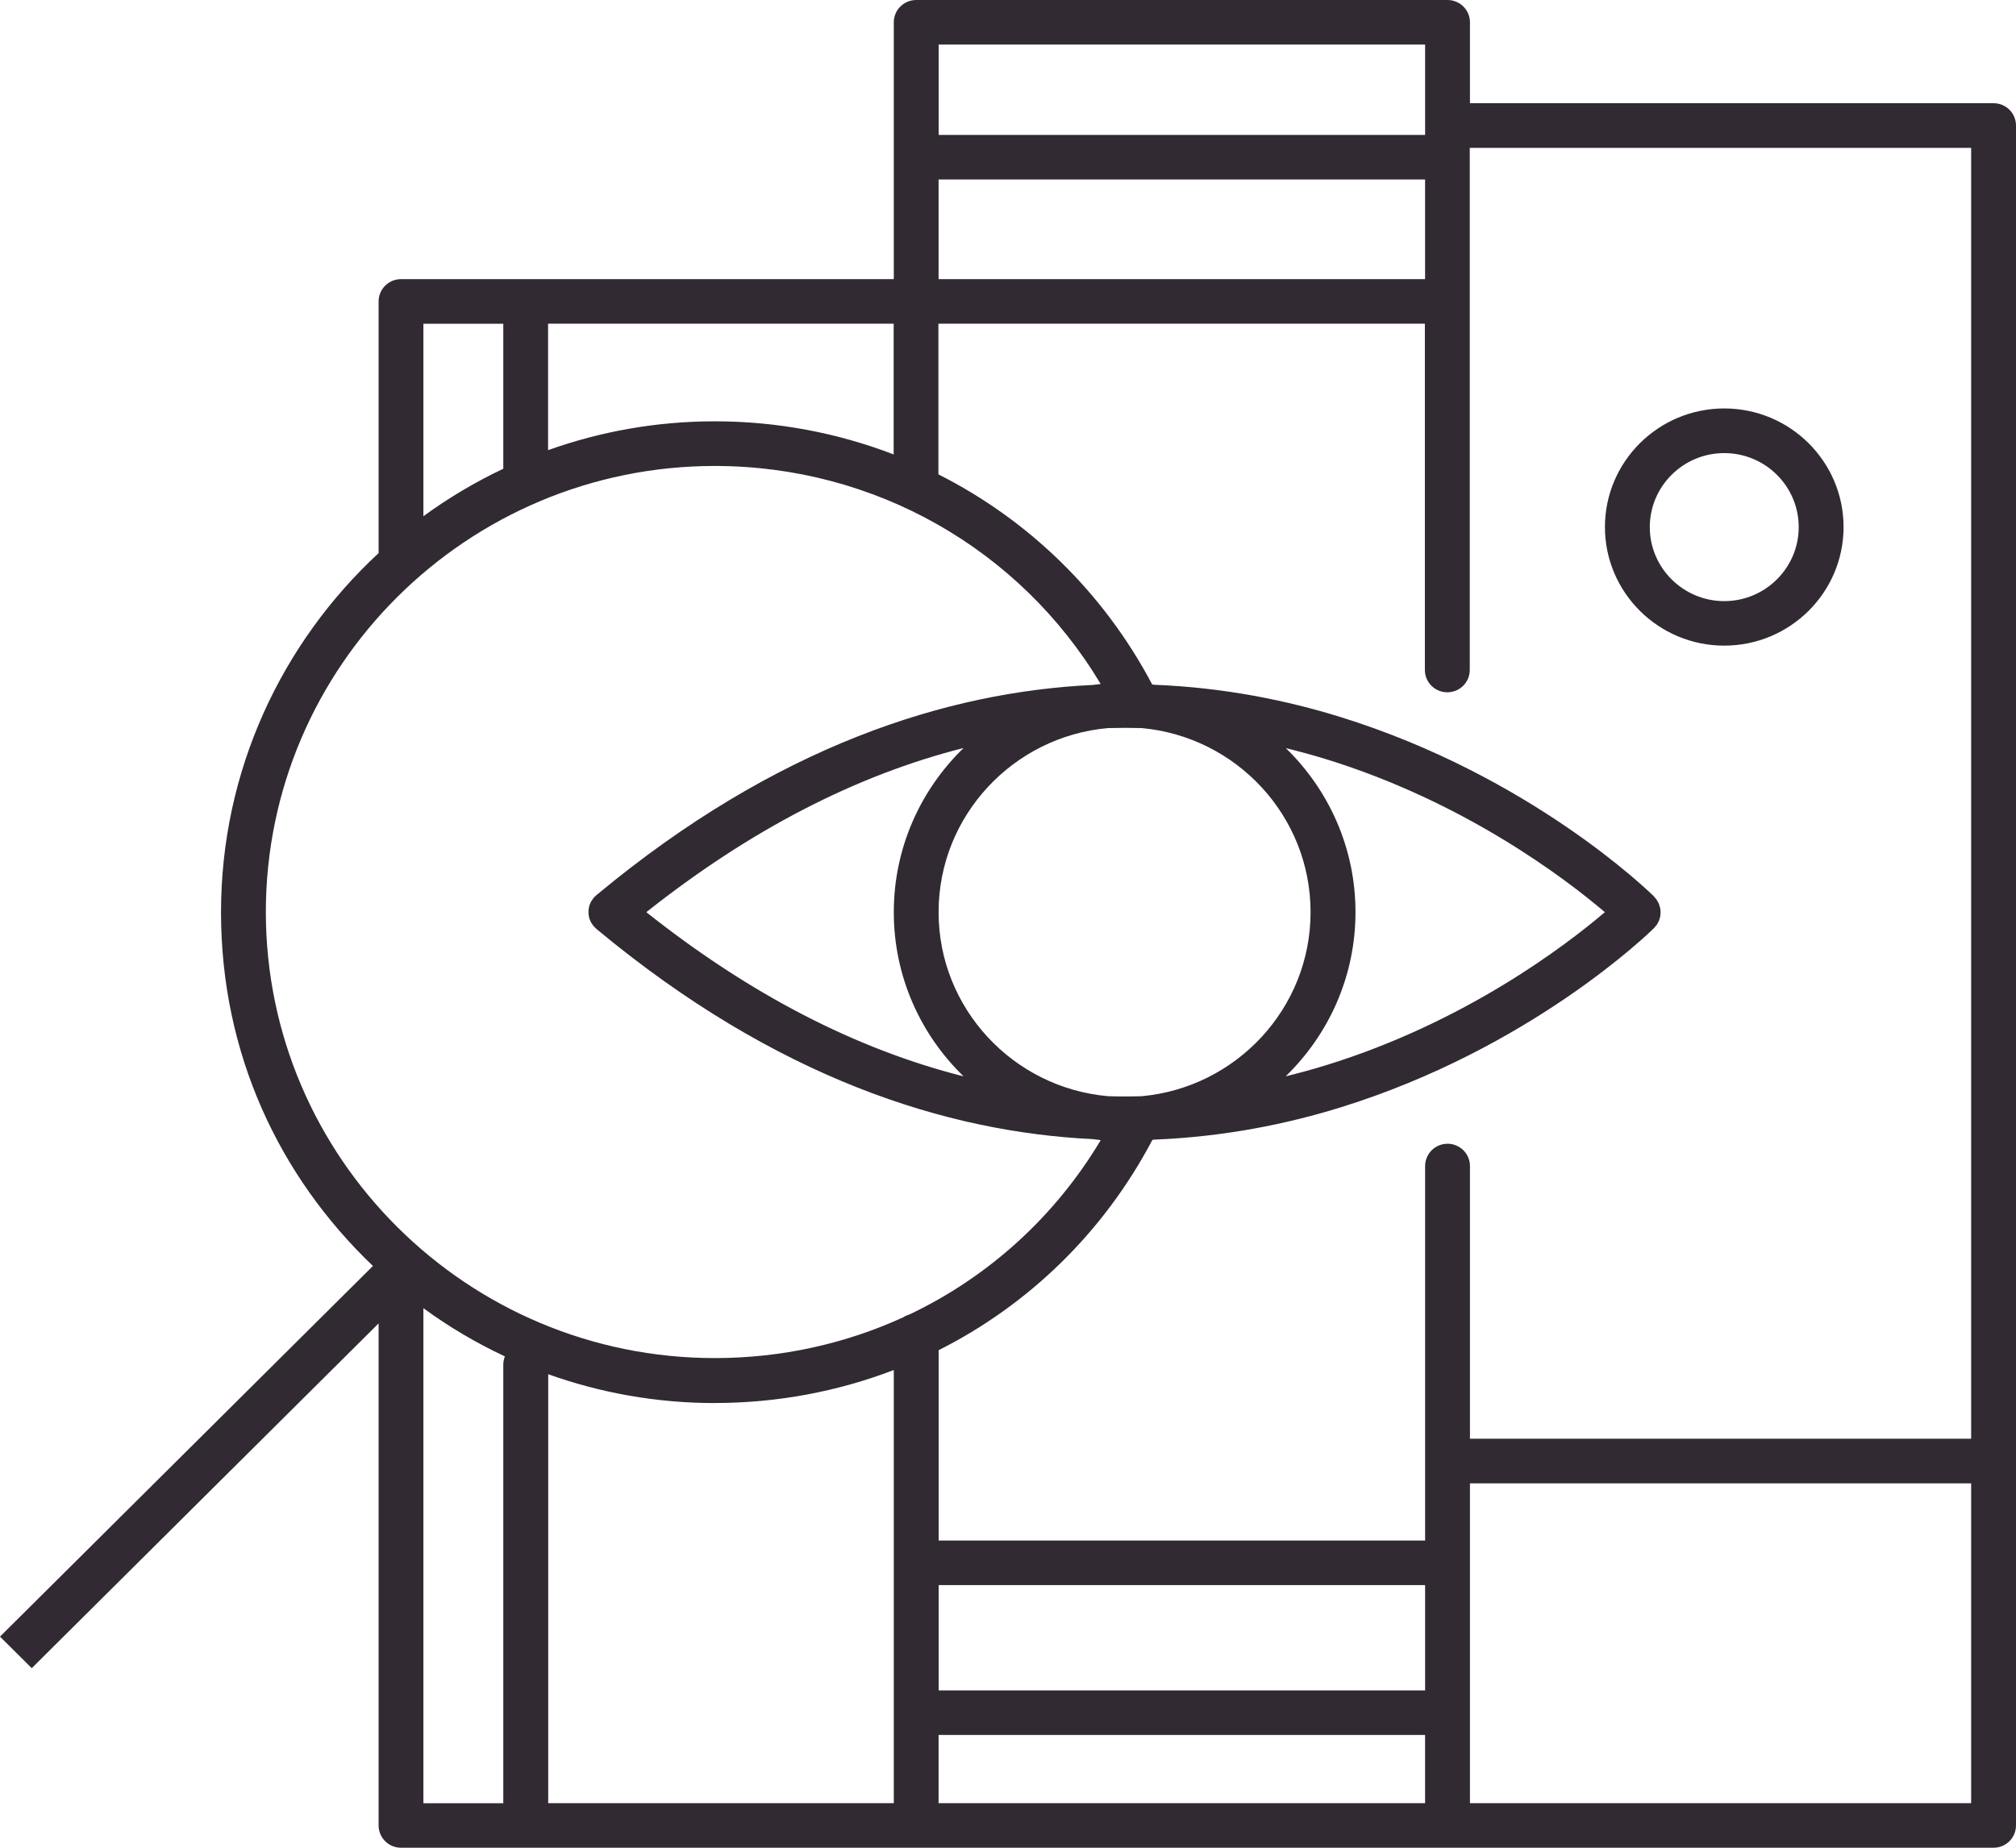<svg width="60" height="55" viewBox="0 0 60 55" fill="none" xmlns="http://www.w3.org/2000/svg">
<g clip-path="url(#clip0_66_57)">
<path d="M59.333 3.072H43.749V0.664C43.749 0.297 43.45 0 43.082 0H27.268C26.899 0 26.601 0.297 26.601 0.664V8.309H11.935C11.566 8.309 11.268 8.606 11.268 8.973V16.464C8.386 19.134 6.578 22.937 6.578 27.152C6.578 31.368 8.314 35.024 11.099 37.683L0 48.716L0.945 49.655L11.268 39.393V54.336C11.268 54.703 11.566 55 11.935 55H59.333C59.701 55 60 54.703 60 54.336V3.736C60 3.369 59.701 3.072 59.333 3.072ZM58.665 4.399V42.825H43.749V34.709C43.749 34.342 43.45 34.045 43.082 34.045C42.713 34.045 42.414 34.342 42.414 34.709V45.856H27.936V40.19C30.609 38.844 32.844 36.688 34.297 33.931C34.317 33.929 34.337 33.926 34.357 33.922C36.428 33.839 38.296 33.459 39.894 32.964C45.555 31.208 49.083 27.768 49.231 27.622C49.246 27.607 49.258 27.589 49.271 27.572C49.286 27.554 49.303 27.537 49.315 27.519C49.326 27.501 49.335 27.481 49.345 27.463C49.355 27.443 49.366 27.424 49.375 27.405C49.383 27.383 49.388 27.36 49.395 27.338C49.4 27.32 49.408 27.302 49.411 27.282C49.416 27.257 49.416 27.232 49.418 27.207C49.418 27.191 49.423 27.172 49.423 27.156C49.423 27.128 49.418 27.099 49.415 27.071C49.413 27.058 49.415 27.043 49.41 27.03C49.403 27 49.393 26.97 49.383 26.94C49.38 26.93 49.378 26.919 49.373 26.907C49.36 26.875 49.343 26.846 49.325 26.816C49.32 26.807 49.316 26.799 49.311 26.791C49.291 26.761 49.268 26.734 49.243 26.706C49.238 26.7 49.233 26.693 49.226 26.686C49.226 26.686 49.226 26.685 49.225 26.683C49.078 26.537 45.548 23.096 39.888 21.341C38.287 20.845 36.422 20.464 34.351 20.383C34.331 20.379 34.31 20.378 34.291 20.374C32.839 17.624 30.601 15.469 27.929 14.12V9.635H42.407V19.943C42.407 20.31 42.706 20.607 43.075 20.607C43.444 20.607 43.743 20.31 43.743 19.943V8.973V4.401H58.658L58.665 4.399ZM21.276 41.762C23.138 41.762 24.935 41.419 26.601 40.78V53.673H16.316V40.906C17.866 41.46 19.537 41.764 21.277 41.764L21.276 41.762ZM42.414 50.317H27.936V47.183H42.414V50.317ZM27.934 51.644H42.413V53.673H27.934V51.644ZM27.934 27.152C27.934 24.283 30.157 21.919 32.98 21.672C33.313 21.663 33.645 21.663 33.978 21.672C36.794 21.929 39.005 24.286 39.005 27.151C39.005 30.016 36.792 32.373 33.978 32.63C33.646 32.64 33.314 32.64 32.982 32.63C30.157 32.383 27.934 30.021 27.934 27.149V27.152ZM28.678 32.039C25.476 31.23 22.322 29.601 19.236 27.152C22.322 24.704 25.476 23.075 28.678 22.265C27.398 23.506 26.601 25.238 26.601 27.152C26.601 29.067 27.398 30.799 28.678 32.039ZM38.264 22.267C38.658 22.365 39.052 22.471 39.447 22.592C43.602 23.87 46.606 26.167 47.764 27.152C46.606 28.138 43.604 30.435 39.447 31.713C39.053 31.834 38.658 31.942 38.264 32.038C39.544 30.797 40.342 29.065 40.342 27.151C40.342 25.236 39.544 23.506 38.264 22.264V22.267ZM42.414 1.327V4.016H27.936V1.327H42.414ZM27.934 5.343H42.413V8.309H27.934V5.343ZM26.599 13.528C24.932 12.886 23.133 12.541 21.274 12.541C19.533 12.541 17.864 12.845 16.312 13.399V9.635H26.597V13.528H26.599ZM12.601 9.636H14.979V13.953C14.14 14.349 13.344 14.824 12.601 15.366V9.636ZM7.912 27.152C7.912 19.828 13.906 13.87 21.274 13.87C26.023 13.87 30.35 16.337 32.758 20.359C32.682 20.368 32.605 20.378 32.53 20.388C28.189 20.593 23.11 22.191 17.766 26.632C17.761 26.635 17.758 26.638 17.753 26.642C17.738 26.655 17.726 26.67 17.711 26.683C17.698 26.696 17.681 26.708 17.669 26.724C17.668 26.726 17.666 26.73 17.664 26.731C17.648 26.751 17.634 26.774 17.619 26.796C17.609 26.811 17.598 26.826 17.589 26.841C17.578 26.86 17.571 26.882 17.562 26.904C17.554 26.922 17.546 26.94 17.539 26.96C17.534 26.98 17.531 27 17.527 27.02C17.522 27.041 17.517 27.063 17.516 27.084C17.514 27.106 17.516 27.126 17.516 27.148C17.516 27.169 17.516 27.189 17.516 27.21C17.517 27.232 17.524 27.254 17.527 27.275C17.531 27.295 17.534 27.315 17.539 27.335C17.544 27.355 17.554 27.373 17.562 27.391C17.571 27.413 17.579 27.434 17.589 27.454C17.598 27.469 17.609 27.484 17.619 27.499C17.633 27.521 17.648 27.544 17.664 27.564C17.666 27.566 17.668 27.569 17.669 27.57C17.678 27.581 17.689 27.589 17.698 27.597C17.716 27.615 17.733 27.635 17.753 27.653C23.098 32.099 28.179 33.7 32.522 33.907C32.602 33.919 32.68 33.929 32.76 33.937C31.393 36.227 29.409 38.01 27.075 39.123C27.008 39.143 26.946 39.169 26.889 39.208C25.166 39.997 23.26 40.425 21.274 40.425C13.906 40.425 7.912 34.466 7.912 27.142V27.152ZM12.601 38.94C13.357 39.493 14.17 39.974 15.026 40.375C14.998 40.45 14.979 40.53 14.979 40.616V53.675H12.601V38.94ZM43.749 53.673V44.153H58.665V53.673H43.749Z" fill="#312A33"/>
<path d="M51.317 19.218C53.275 19.218 54.868 17.635 54.868 15.688C54.868 13.74 53.276 12.158 51.317 12.158C49.358 12.158 47.766 13.74 47.766 15.688C47.766 17.635 49.358 19.218 51.317 19.218ZM51.317 13.487C52.539 13.487 53.533 14.475 53.533 15.69C53.533 16.904 52.539 17.893 51.317 17.893C50.096 17.893 49.101 16.904 49.101 15.69C49.101 14.475 50.096 13.487 51.317 13.487Z" fill="#312A33"/>
</g>
<defs>
<clipPath id="clip0_66_57">
<rect width="60" height="55" fill="white"/>
</clipPath>
</defs>
</svg>
